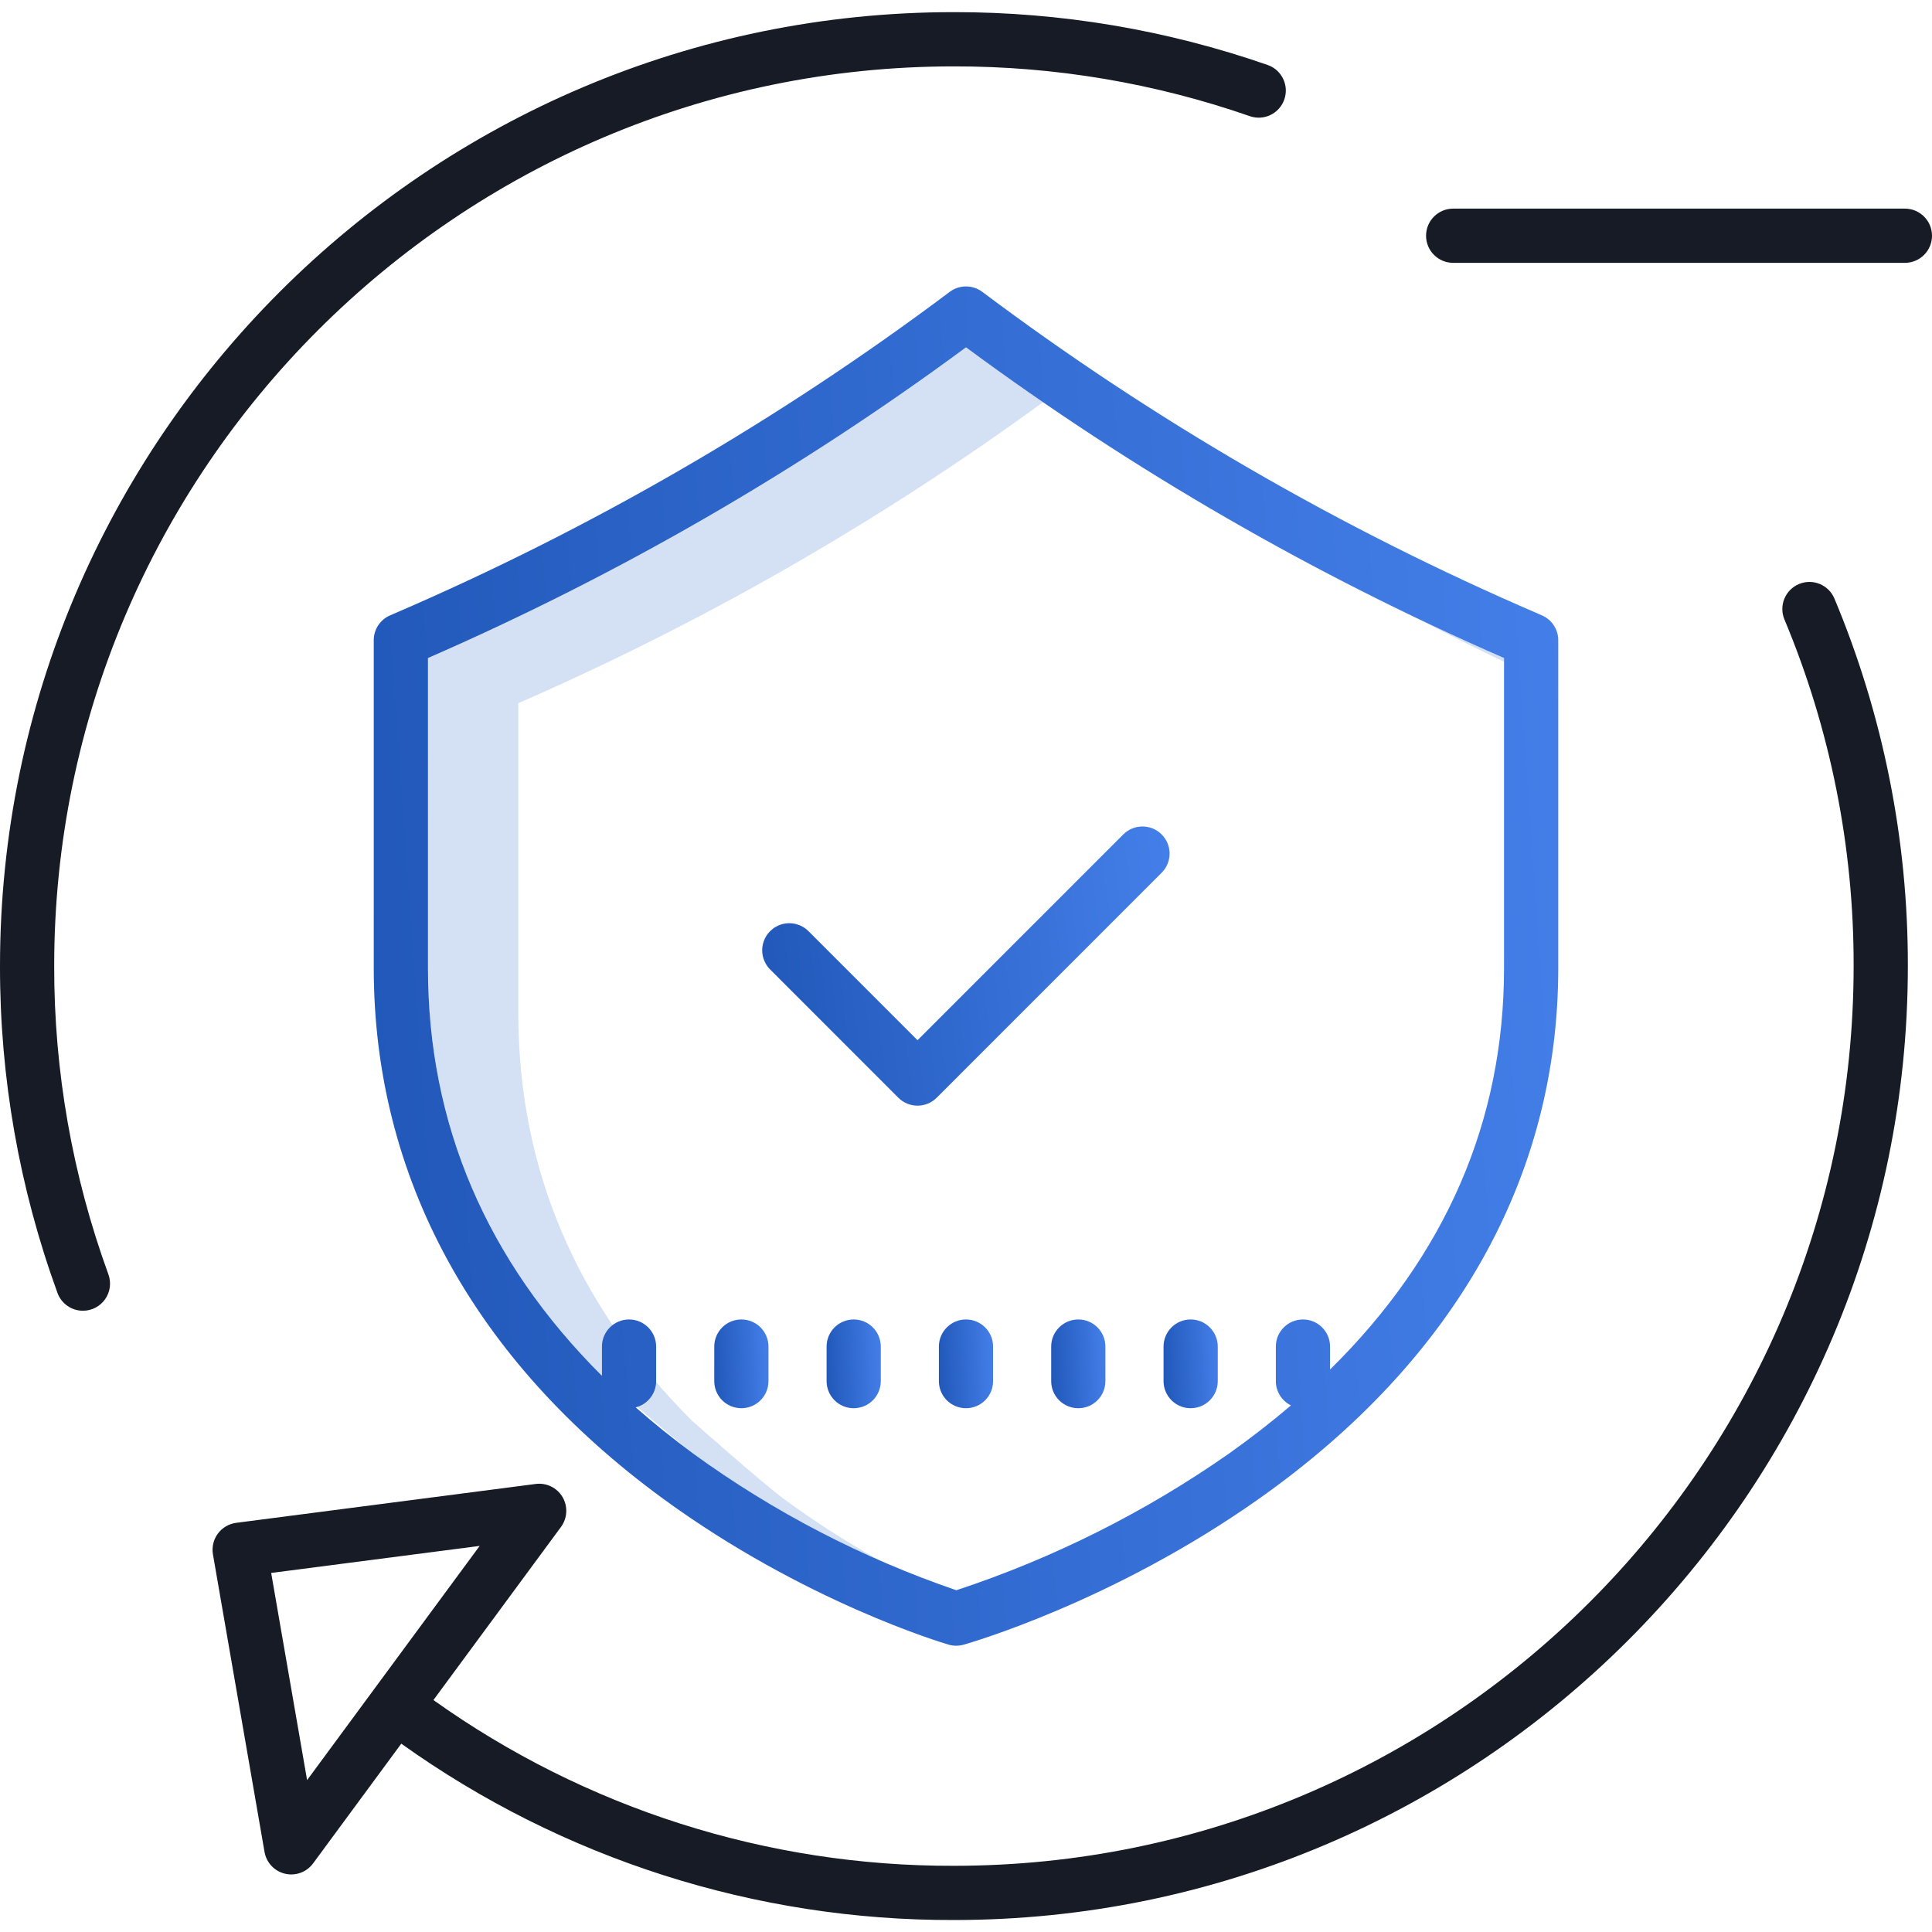 <svg xmlns="http://www.w3.org/2000/svg" width="64" height="64" viewBox="0 0 64 64" fill="none"><g clip-path="url(#clip0)"><path d="M49.823 21.922V21.798C48.853 21.375 47.891 20.934 46.935 20.477C47.889 20.976 48.852 21.458 49.823 21.922Z" fill="#D4E1F4"></path><path d="M25.957 49.648C25.284 49.153 22.933 47.072 22.933 47.072C19.106 43.262 17.17 38.733 17.17 33.565V23.294C23.311 20.614 29.14 17.271 34.553 13.322C33.693 12.731 32.842 12.125 32 11.506C26.464 15.594 20.485 19.046 14.177 21.798V32.068C14.177 37.237 16.113 41.765 19.94 45.575C19.94 45.575 22.291 47.657 22.965 48.152C24.883 49.546 26.946 50.729 29.118 51.681C28.024 51.068 26.969 50.389 25.957 49.648Z" fill="#D4E1F4"></path><path d="M21.947 49.633C26.619 53.052 31.229 54.424 31.423 54.481C31.585 54.528 31.757 54.529 31.919 54.483C32.119 54.426 36.885 53.057 41.716 49.641C48.195 45.061 51.619 38.985 51.619 32.068V21.208C51.619 20.849 51.405 20.525 51.076 20.384L50.953 20.33C44.415 17.517 38.233 13.938 32.539 9.668C32.219 9.429 31.78 9.429 31.461 9.668C25.767 13.938 19.585 17.517 13.047 20.331L12.924 20.384C12.594 20.526 12.381 20.849 12.381 21.208V32.069C12.381 38.978 15.689 45.051 21.947 49.633ZM14.177 21.798C20.485 19.046 26.463 15.594 32 11.506C37.536 15.594 43.515 19.046 49.823 21.798V32.068C49.823 37.141 47.886 41.599 44.06 45.367V44.607C44.06 44.111 43.658 43.709 43.162 43.709C42.666 43.709 42.264 44.111 42.264 44.607V45.751C42.264 46.093 42.458 46.404 42.764 46.556C42.126 47.101 41.444 47.631 40.721 48.145C37.944 50.089 34.898 51.616 31.68 52.679C28.566 51.612 25.628 50.087 22.965 48.153C22.291 47.657 21.656 47.147 21.059 46.621C21.457 46.52 21.735 46.162 21.736 45.752V44.607C21.736 44.112 21.334 43.709 20.838 43.709C20.342 43.709 19.94 44.112 19.94 44.607V45.575C16.113 41.765 14.177 37.236 14.177 32.068V21.798Z" fill="url(#paint0_linear)"></path><path d="M31.999 43.709C31.504 43.709 31.102 44.111 31.102 44.607V45.751C31.102 46.248 31.504 46.649 31.999 46.649C32.496 46.649 32.897 46.248 32.897 45.751V44.607C32.897 44.111 32.496 43.709 31.999 43.709Z" fill="url(#paint1_linear)"></path><path d="M35.72 43.709C35.224 43.709 34.822 44.111 34.822 44.607V45.751C34.822 46.248 35.224 46.649 35.72 46.649C36.216 46.649 36.618 46.248 36.618 45.751V44.607C36.618 44.111 36.216 43.709 35.72 43.709Z" fill="url(#paint2_linear)"></path><path d="M38.544 45.751C38.544 46.248 38.946 46.649 39.442 46.649C39.938 46.649 40.34 46.248 40.34 45.751V44.607C40.34 44.111 39.938 43.709 39.442 43.709C38.946 43.709 38.544 44.111 38.544 44.607V45.751Z" fill="url(#paint3_linear)"></path><path d="M28.28 43.709C27.784 43.709 27.382 44.111 27.382 44.607V45.751C27.382 46.248 27.784 46.649 28.28 46.649C28.776 46.649 29.177 46.248 29.177 45.751V44.607C29.177 44.111 28.776 43.709 28.28 43.709Z" fill="url(#paint4_linear)"></path><path d="M24.559 46.649C25.055 46.649 25.457 46.248 25.457 45.751V44.607C25.457 44.111 25.055 43.709 24.559 43.709C24.063 43.709 23.661 44.111 23.661 44.607V45.751C23.661 46.248 24.063 46.649 24.559 46.649Z" fill="url(#paint5_linear)"></path><path d="M29.759 36.364C30.11 36.714 30.678 36.714 31.029 36.364L38.481 28.911C38.832 28.561 38.832 27.992 38.481 27.642C38.13 27.291 37.562 27.29 37.211 27.641L30.394 34.458L26.79 30.854C26.565 30.623 26.231 30.53 25.919 30.612C25.605 30.695 25.361 30.939 25.279 31.252C25.196 31.565 25.289 31.898 25.521 32.124L29.759 36.364Z" fill="url(#paint6_linear)"></path><path d="M2.747 43.42C3.041 43.42 3.315 43.277 3.483 43.037C3.651 42.797 3.691 42.49 3.591 42.215C2.398 38.942 1.79 35.486 1.795 32.003C1.795 15.569 15.165 2.199 31.599 2.199C34.94 2.194 38.257 2.753 41.411 3.851C41.877 4.008 42.382 3.76 42.544 3.296C42.706 2.832 42.465 2.323 42.002 2.156C38.658 0.991 35.141 0.398 31.6 0.402C14.176 0.402 2.52785e-05 14.579 2.52785e-05 32.003C-0.005 35.695 0.64 39.36 1.904 42.83C2.033 43.184 2.37 43.42 2.747 43.42Z" fill="#161B25"></path><path d="M59.594 19.347C59.136 19.538 58.92 20.064 59.112 20.521C60.633 24.158 61.412 28.061 61.404 32.003C61.404 48.437 48.034 61.807 31.6 61.807C25.42 61.826 19.39 59.905 14.358 56.316L18.584 50.581C18.797 50.291 18.817 49.902 18.635 49.592C18.452 49.282 18.102 49.112 17.746 49.158L7.823 50.446C7.581 50.478 7.362 50.607 7.216 50.804C7.071 51.001 7.013 51.249 7.054 51.49L8.763 61.349C8.825 61.703 9.092 61.987 9.442 62.069C9.792 62.152 10.157 62.018 10.371 61.728L13.293 57.761C18.633 61.579 25.037 63.623 31.601 63.603C49.024 63.603 63.2 49.427 63.2 32.003C63.208 27.823 62.381 23.684 60.768 19.829C60.577 19.372 60.051 19.155 59.594 19.347V19.347ZM10.173 58.969L8.983 52.106L15.89 51.21L12.394 55.955C12.39 55.959 12.387 55.962 12.384 55.967C12.379 55.973 12.376 55.979 12.371 55.986L10.173 58.969Z" fill="#161B25"></path><path d="M63.102 6.911H48.138C47.642 6.911 47.24 7.313 47.24 7.809C47.24 8.305 47.642 8.707 48.138 8.707H63.102C63.598 8.707 64 8.305 64 7.809C64 7.313 63.598 6.911 63.102 6.911Z" fill="#161B25"></path></g><defs><linearGradient id="paint0_linear" x1="51.619" y1="9.489" x2="9.424" y2="12.455" gradientUnits="userSpaceOnUse"><stop offset="0.01" stop-color="#447FE9"></stop><stop offset="1" stop-color="#2057B8"></stop></linearGradient><linearGradient id="paint1_linear" x1="32.897" y1="43.709" x2="30.961" y2="43.804" gradientUnits="userSpaceOnUse"><stop offset="0.01" stop-color="#447FE9"></stop><stop offset="1" stop-color="#2057B8"></stop></linearGradient><linearGradient id="paint2_linear" x1="36.618" y1="43.709" x2="34.682" y2="43.804" gradientUnits="userSpaceOnUse"><stop offset="0.01" stop-color="#447FE9"></stop><stop offset="1" stop-color="#2057B8"></stop></linearGradient><linearGradient id="paint3_linear" x1="40.34" y1="43.709" x2="38.404" y2="43.804" gradientUnits="userSpaceOnUse"><stop offset="0.01" stop-color="#447FE9"></stop><stop offset="1" stop-color="#2057B8"></stop></linearGradient><linearGradient id="paint4_linear" x1="29.177" y1="43.709" x2="27.242" y2="43.804" gradientUnits="userSpaceOnUse"><stop offset="0.01" stop-color="#447FE9"></stop><stop offset="1" stop-color="#2057B8"></stop></linearGradient><linearGradient id="paint5_linear" x1="25.457" y1="43.709" x2="23.521" y2="43.804" gradientUnits="userSpaceOnUse"><stop offset="0.01" stop-color="#447FE9"></stop><stop offset="1" stop-color="#2057B8"></stop></linearGradient><linearGradient id="paint6_linear" x1="38.744" y1="27.378" x2="24.36" y2="29.072" gradientUnits="userSpaceOnUse"><stop offset="0.01" stop-color="#447FE9"></stop><stop offset="1" stop-color="#2057B8"></stop></linearGradient><clipPath id="clip0"><rect width="64" height="64" fill="white"></rect></clipPath></defs></svg>
